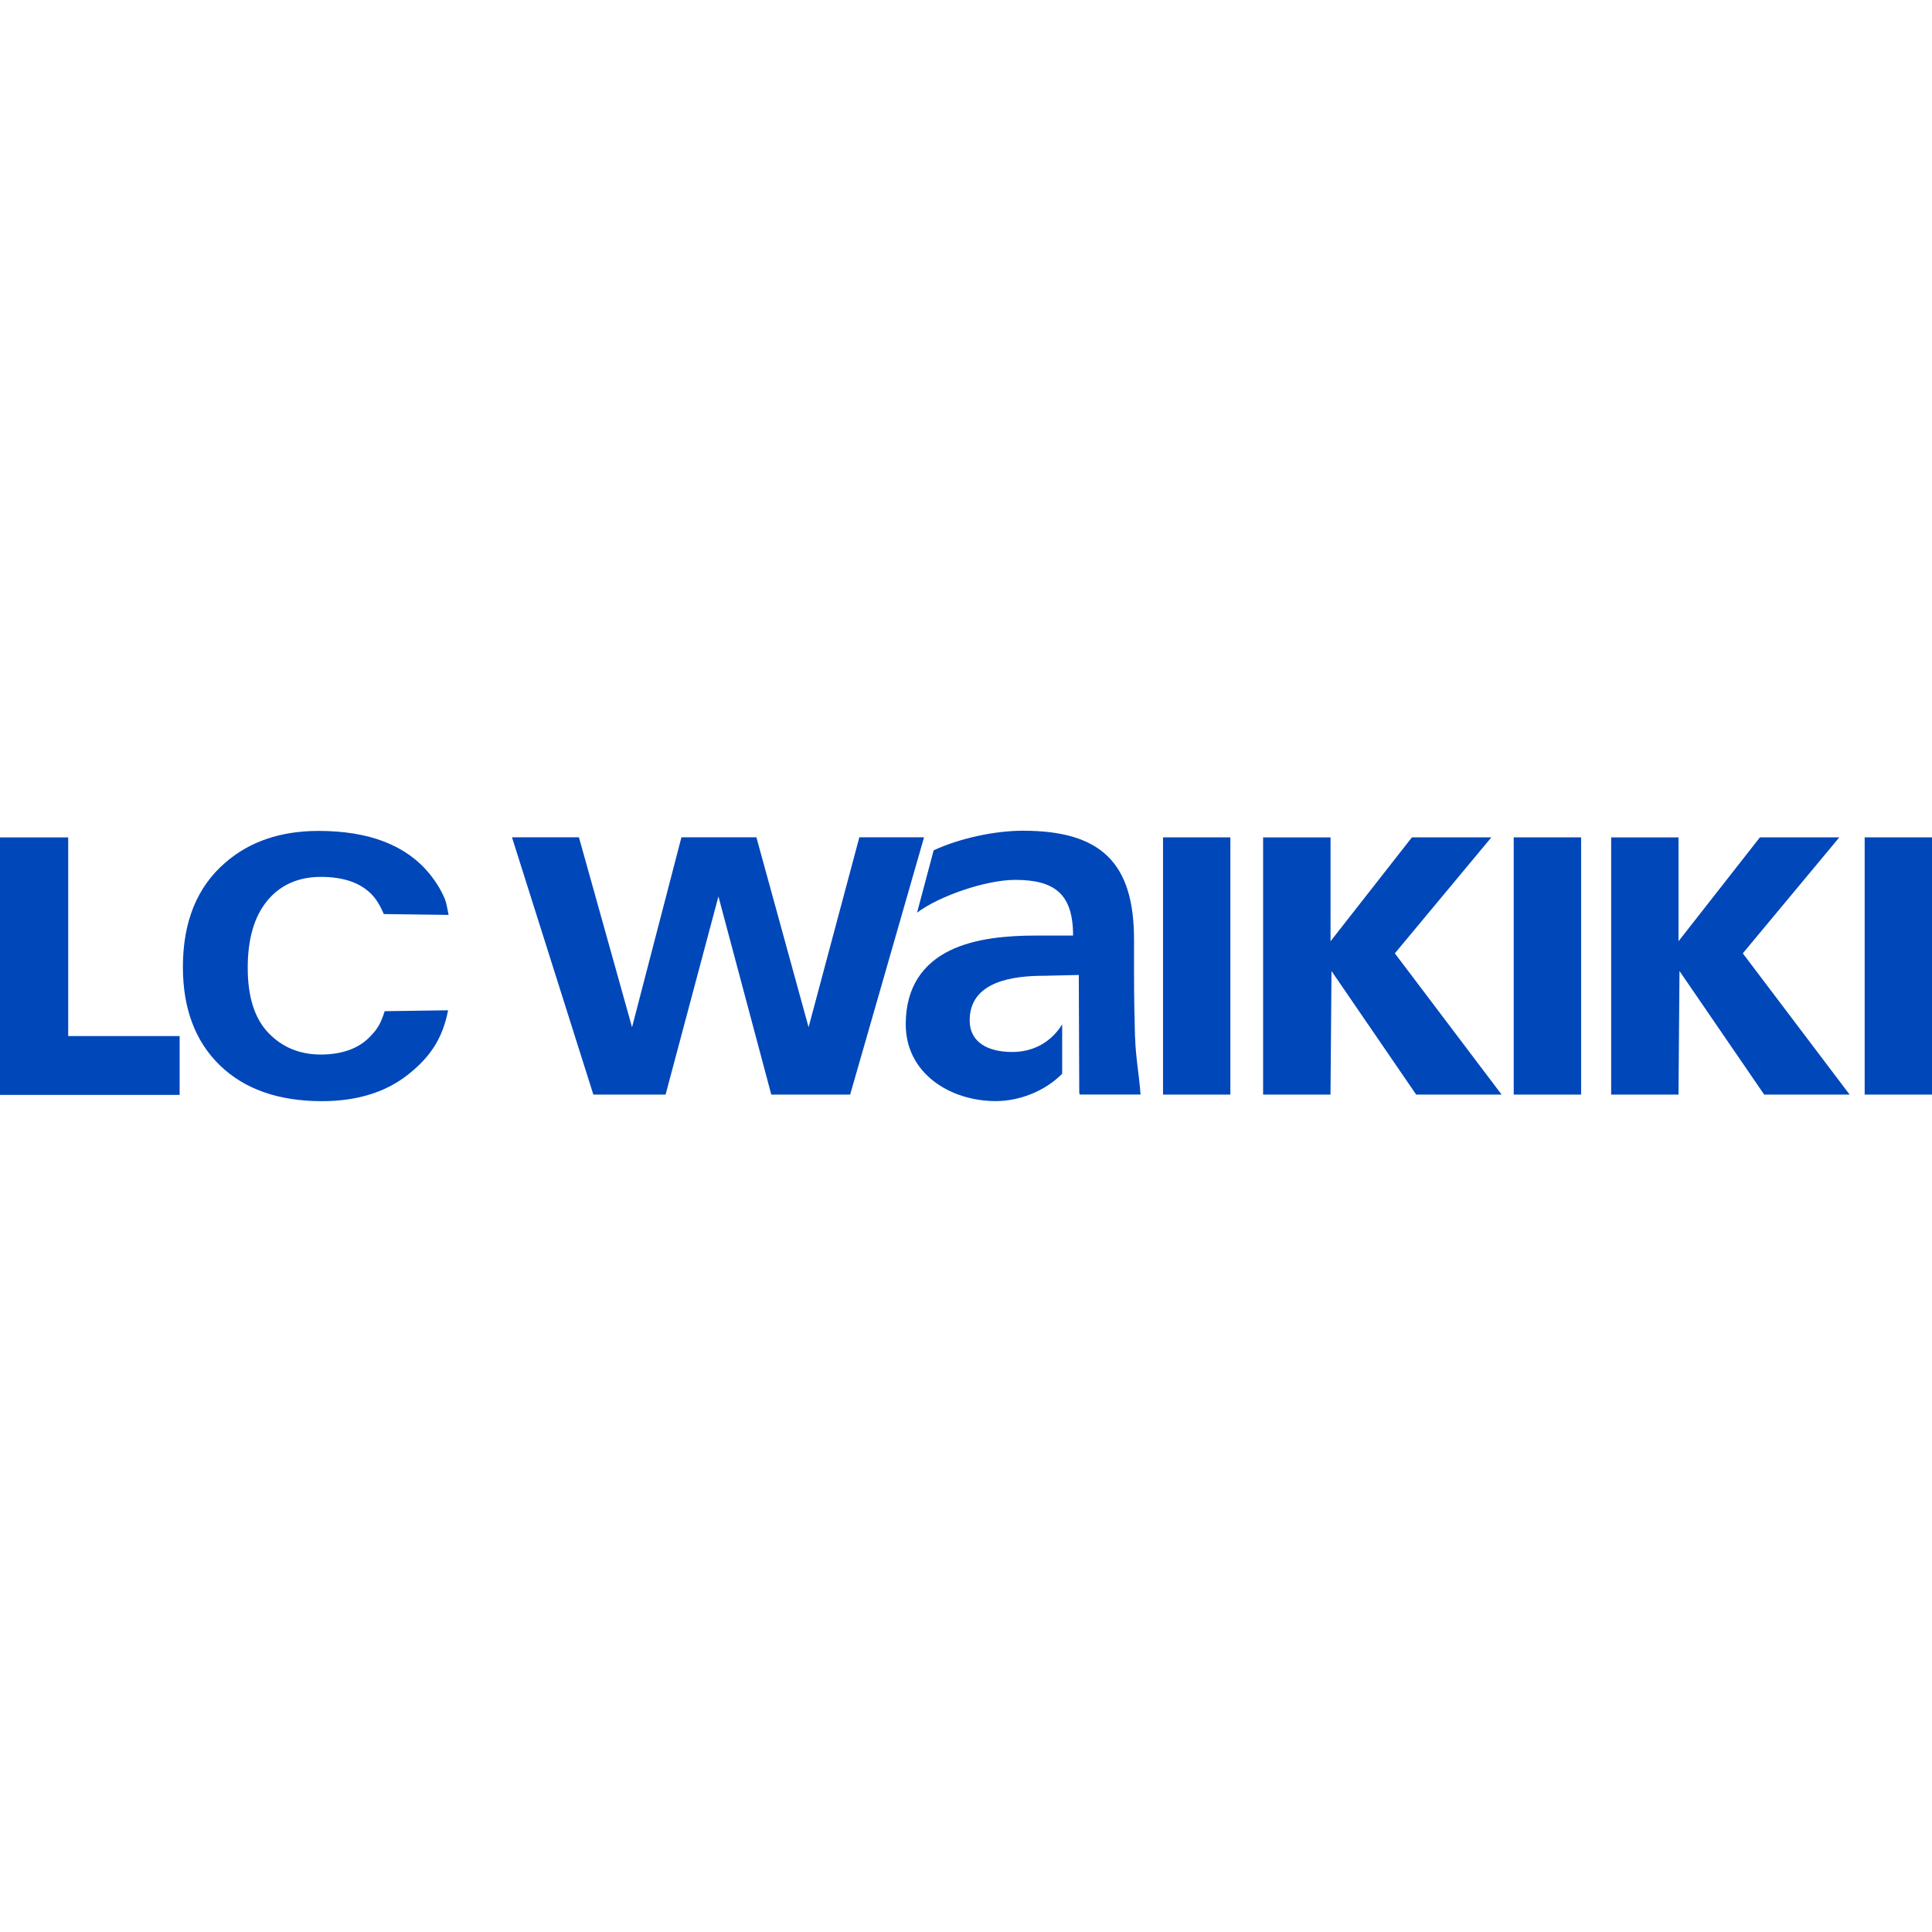<svg width="100" height="100" viewBox="0 0 100 100" fill="none" xmlns="http://www.w3.org/2000/svg">
<path d="M47.829 43.338L44.003 56.657H39.922L37.186 46.4L34.45 56.657H30.712L26.5 43.338H29.965L32.714 53.169L35.271 43.338H39.151L41.852 53.169L44.48 43.338H47.826H47.829ZM58.753 53.697C58.78 54.709 58.959 55.616 59.035 56.654H55.882L55.862 56.539L55.838 50.464L54.045 50.506C52.492 50.506 50.19 50.765 50.19 52.815C50.19 53.959 51.148 54.45 52.389 54.45C53.45 54.45 54.275 53.983 54.819 53.255C54.878 53.179 54.927 53.099 54.978 53.018V55.577C54.072 56.491 52.759 56.992 51.537 56.992C49.183 56.992 46.881 55.564 46.881 53.018C46.881 51.021 47.838 49.853 49.156 49.203C50.476 48.553 52.181 48.424 53.629 48.424H55.542C55.542 46.268 54.586 45.542 52.541 45.542C51.067 45.542 48.63 46.359 47.466 47.241L48.326 44.013C49.671 43.389 51.481 42.998 52.955 42.998C57.016 42.998 58.697 44.687 58.697 48.631V50.344C58.697 51.693 58.721 52.705 58.748 53.693M60.198 43.34H63.683V56.657H60.198V43.34ZM65.381 43.343H68.869V48.719L73.082 43.34H77.194L72.197 49.345L77.725 56.657H73.302L68.918 50.259L68.866 56.657H65.378V43.343H65.381ZM78.35 43.34H81.838V56.657H78.35V43.34ZM83.393 43.343H86.879V48.719L91.094 43.34H95.204L90.207 49.345L95.738 56.657H91.315L86.93 50.259L86.879 56.657H83.393V43.343ZM96.515 43.34H100V56.657H96.515V43.34ZM0 43.343H3.53V53.627H9.298V56.672H0V43.343ZM23.044 46.583C23.117 46.772 23.178 47.167 23.22 47.356L19.864 47.312C19.766 47.077 19.661 46.869 19.543 46.686C19.438 46.522 19.325 46.381 19.205 46.261C18.622 45.679 17.753 45.388 16.604 45.388C15.456 45.388 14.51 45.797 13.836 46.618C13.16 47.436 12.822 48.595 12.822 50.095C12.822 51.596 13.178 52.717 13.893 53.463C14.605 54.208 15.512 54.582 16.609 54.582C17.706 54.582 18.596 54.262 19.186 53.622C19.514 53.277 19.695 53.028 19.911 52.339L23.193 52.292C22.911 53.749 22.27 54.714 21.111 55.628C19.955 56.539 18.471 56.996 16.663 56.996C14.427 56.996 12.666 56.381 11.387 55.147C10.106 53.907 9.467 52.209 9.467 50.051C9.467 47.72 10.194 45.919 11.652 44.658C12.913 43.558 14.527 43.008 16.484 43.008C19.103 43.008 21.015 43.746 22.226 45.22C22.593 45.674 22.865 46.129 23.046 46.583" fill="#0047BA"/>
</svg>
